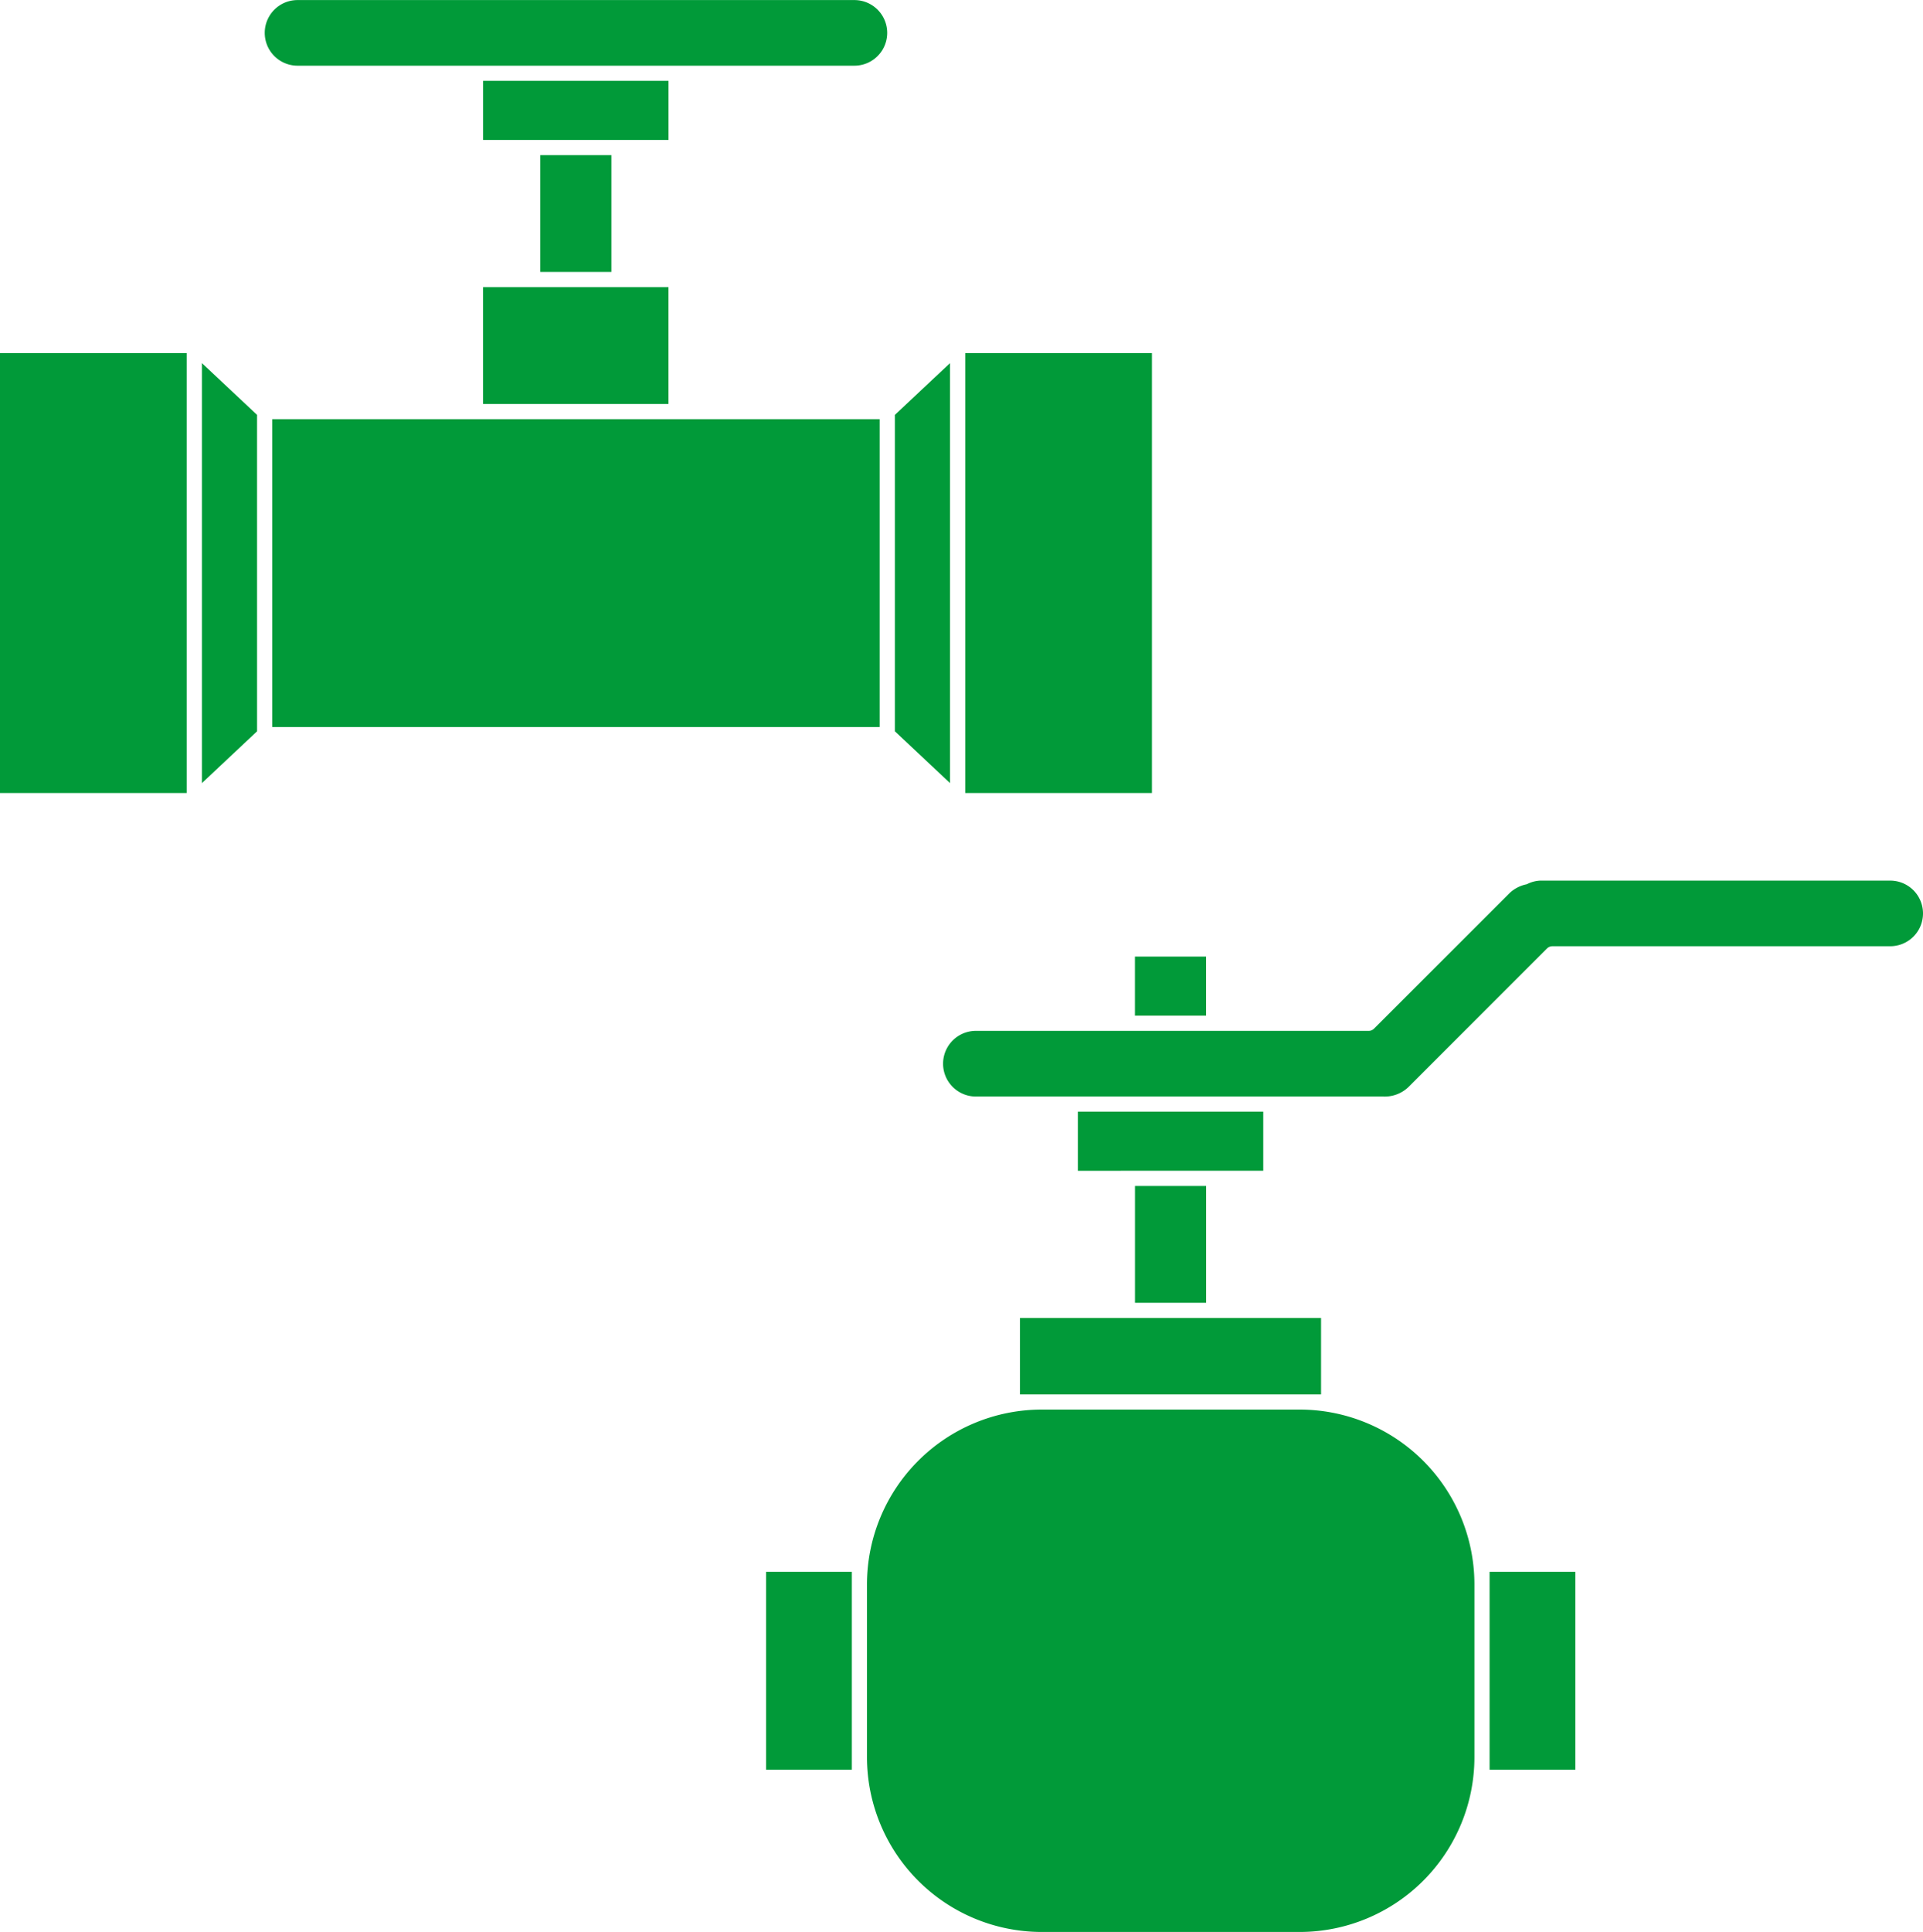 <svg id="グループ_173" data-name="グループ 173" xmlns="http://www.w3.org/2000/svg" xmlns:xlink="http://www.w3.org/1999/xlink" width="173.322" height="174.081" viewBox="0 0 173.322 174.081">
  <defs>
    <style>
      .cls-1 {
        fill: #019a39;
      }

      .cls-2 {
        clip-path: url(#clip-path);
      }
    </style>
    <clipPath id="clip-path">
      <rect id="長方形_226" data-name="長方形 226" class="cls-1" width="173.322" height="174.081"/>
    </clipPath>
  </defs>
  <path id="パス_359" data-name="パス 359" class="cls-1" d="M26.8,1.688H10.089V7.013H26.8Z" transform="translate(33.454 5.598)"/>
  <rect id="長方形_221" data-name="長方形 221" class="cls-1" width="6.413" height="10.526" transform="translate(48.691 13.979)"/>
  <path id="パス_360" data-name="パス 360" class="cls-1" d="M22.337,5.995H10.089V16.521H26.8V5.995Z" transform="translate(33.451 19.88)"/>
  <path id="パス_361" data-name="パス 361" class="cls-1" d="M60.435,8.751H5.685V36.489h54.75Z" transform="translate(18.851 29.019)"/>
  <g id="グループ_172" data-name="グループ 172" transform="translate(0 0)">
    <g id="グループ_171" data-name="グループ 171" class="cls-2">
      <path id="パス_362" data-name="パス 362" class="cls-1" d="M42.606,5.914H58.674a2.956,2.956,0,0,0,0-5.913H8.485a2.956,2.956,0,1,0,0,5.913H42.606Z" transform="translate(18.333 0.005)"/>
      <path id="パス_363" data-name="パス 363" class="cls-1" d="M18.688,12.246v28.51l4.972,4.67V7.581Z" transform="translate(61.967 25.137)"/>
      <rect id="長方形_222" data-name="長方形 222" class="cls-1" width="16.827" height="39.636" transform="translate(86.998 31.82)"/>
      <path id="パス_364" data-name="パス 364" class="cls-1" d="M9.188,12.246,4.217,7.581V45.426l4.972-4.67Z" transform="translate(13.981 25.137)"/>
      <rect id="長方形_223" data-name="長方形 223" class="cls-1" width="16.827" height="39.636" transform="translate(0 31.82)"/>
      <path id="パス_365" data-name="パス 365" class="cls-1" d="M38.838,50.649V32.816h-7.73V50.649Z" transform="translate(103.15 108.814)"/>
      <path id="パス_366" data-name="パス 366" class="cls-1" d="M16,32.817V50.649h7.73V32.817Z" transform="translate(53.047 108.814)"/>
      <path id="パス_367" data-name="パス 367" class="cls-1" d="M26.972,28.535H39.221V23.209H22.51v5.326Z" transform="translate(74.638 76.958)"/>
      <rect id="長方形_224" data-name="長方形 224" class="cls-1" width="6.413" height="5.321" transform="translate(102.293 86.195)"/>
      <rect id="長方形_225" data-name="長方形 225" class="cls-1" width="6.413" height="10.526" transform="translate(102.297 106.863)"/>
      <path id="パス_368" data-name="パス 368" class="cls-1" d="M48.435,34.4V27.517H21.3V34.4H48.435Z" transform="translate(70.633 91.243)"/>
      <path id="パス_369" data-name="パス 369" class="cls-1" d="M105.058,18.385H73.583a2.908,2.908,0,0,0-1.277.328,3.157,3.157,0,0,0-1.519.764L58.534,31.725a.672.672,0,0,1-.483.2h-35.4a2.958,2.958,0,0,0,0,5.917H59.371a3.078,3.078,0,0,0,2.274-.863L74.127,24.5a.683.683,0,0,1,.483-.2h30.448a2.956,2.956,0,1,0,0-5.913" transform="translate(65.308 60.962)"/>
      <path id="パス_370" data-name="パス 370" class="cls-1" d="M57.112,29.429H33.85A15.762,15.762,0,0,0,18.106,45.173v15.58A15.762,15.762,0,0,0,33.85,76.5H57.112A15.762,15.762,0,0,0,72.856,60.753V45.173A15.762,15.762,0,0,0,57.112,29.429" transform="translate(60.036 97.582)"/>
    </g>
  </g>
</svg>
